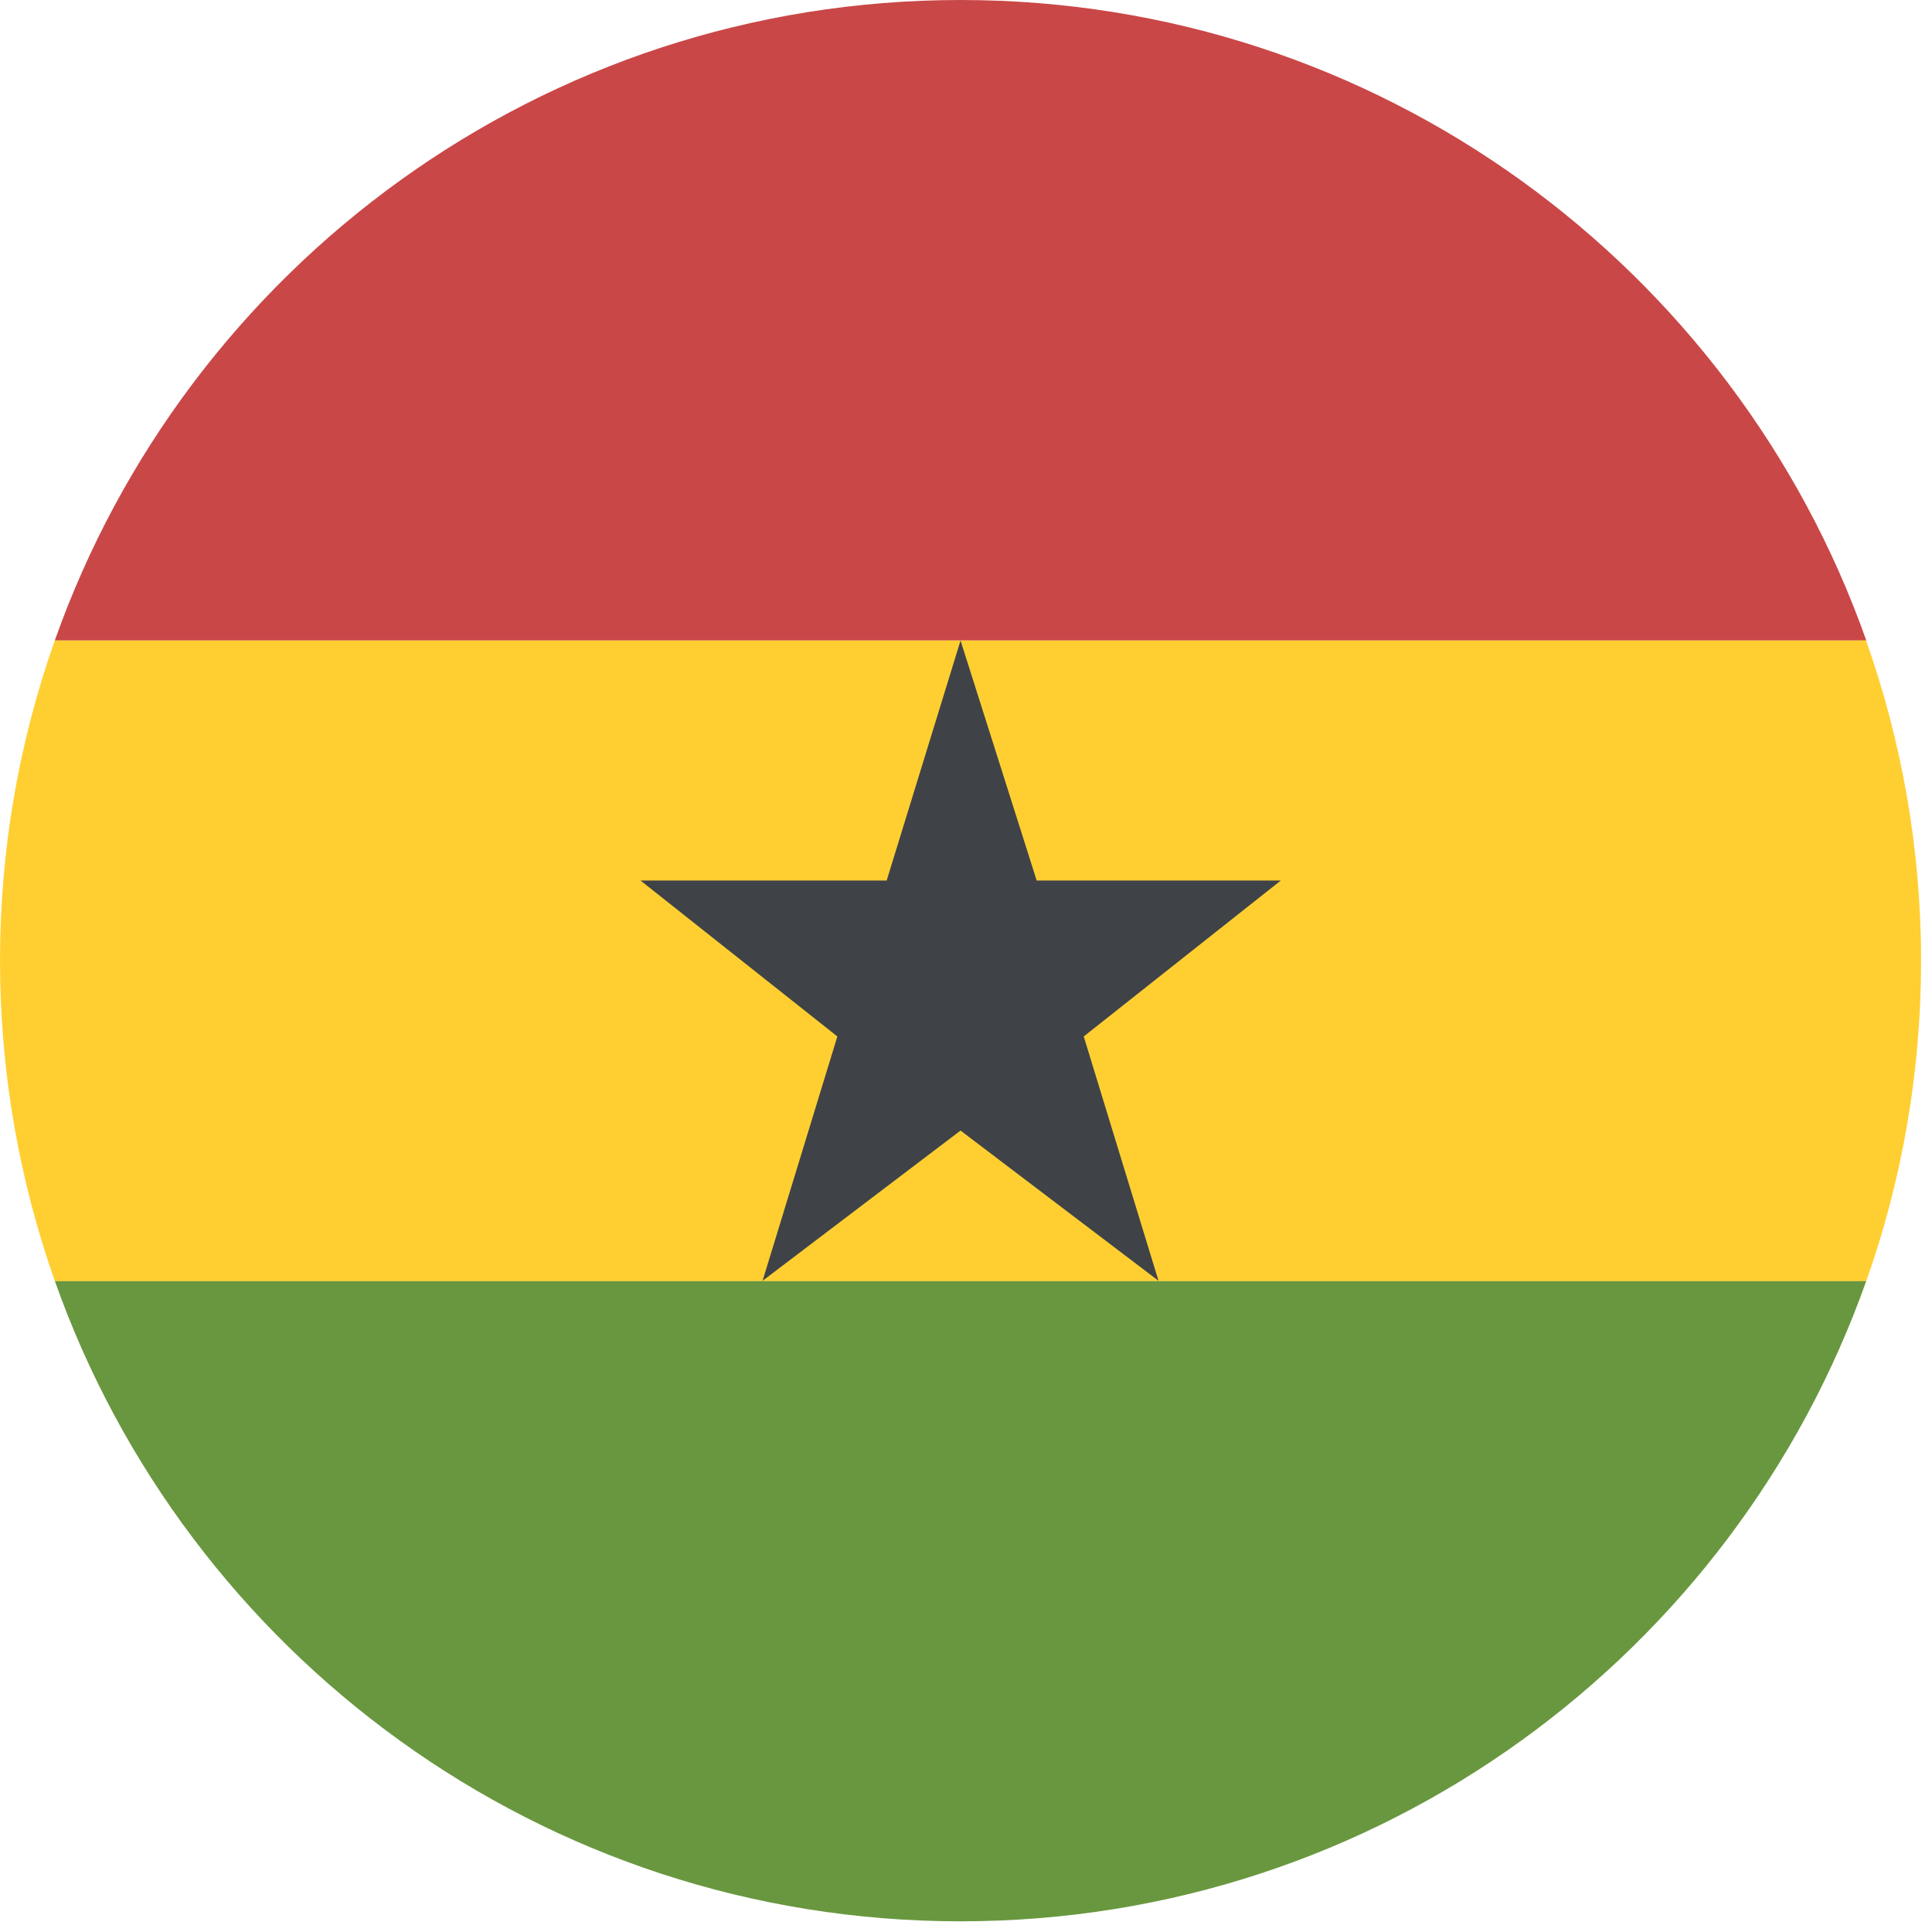 <svg xmlns="http://www.w3.org/2000/svg" fill="none" viewBox="0 0 85 85" height="85" width="85">
<g clip-path="url(#clip0_1506_19304)">
<path fill="#CA4747" d="M42.26 0C23.86 0 8.22 11.76 2.41 28.18H82.11C76.31 11.76 60.66 0 42.26 0Z"></path>
<path fill="#69973F" d="M42.26 84.53C60.66 84.53 76.3 72.77 82.11 56.35H2.41C8.21 72.76 23.86 84.53 42.26 84.53Z"></path>
<path fill="#FFCF32" d="M2.41 28.18C0.85 32.59 0 37.33 0 42.27C0 47.21 0.86 51.95 2.41 56.36H82.11C83.67 51.95 84.52 47.21 84.52 42.27C84.52 37.33 83.66 32.59 82.1 28.18H2.41Z"></path>
<path fill="#3F4347" d="M42.26 49.74L50.97 56.35L47.68 45.6L56.35 38.74H45.61L42.26 28.18L39.01 38.74H28.18L36.84 45.6L33.55 56.35L42.26 49.74Z"></path>
</g>
<defs>
<clipPath id="clip0_1506_19304">
<rect fill="white" height="84.53" width="84.53"></rect>
</clipPath>
</defs>
</svg>
